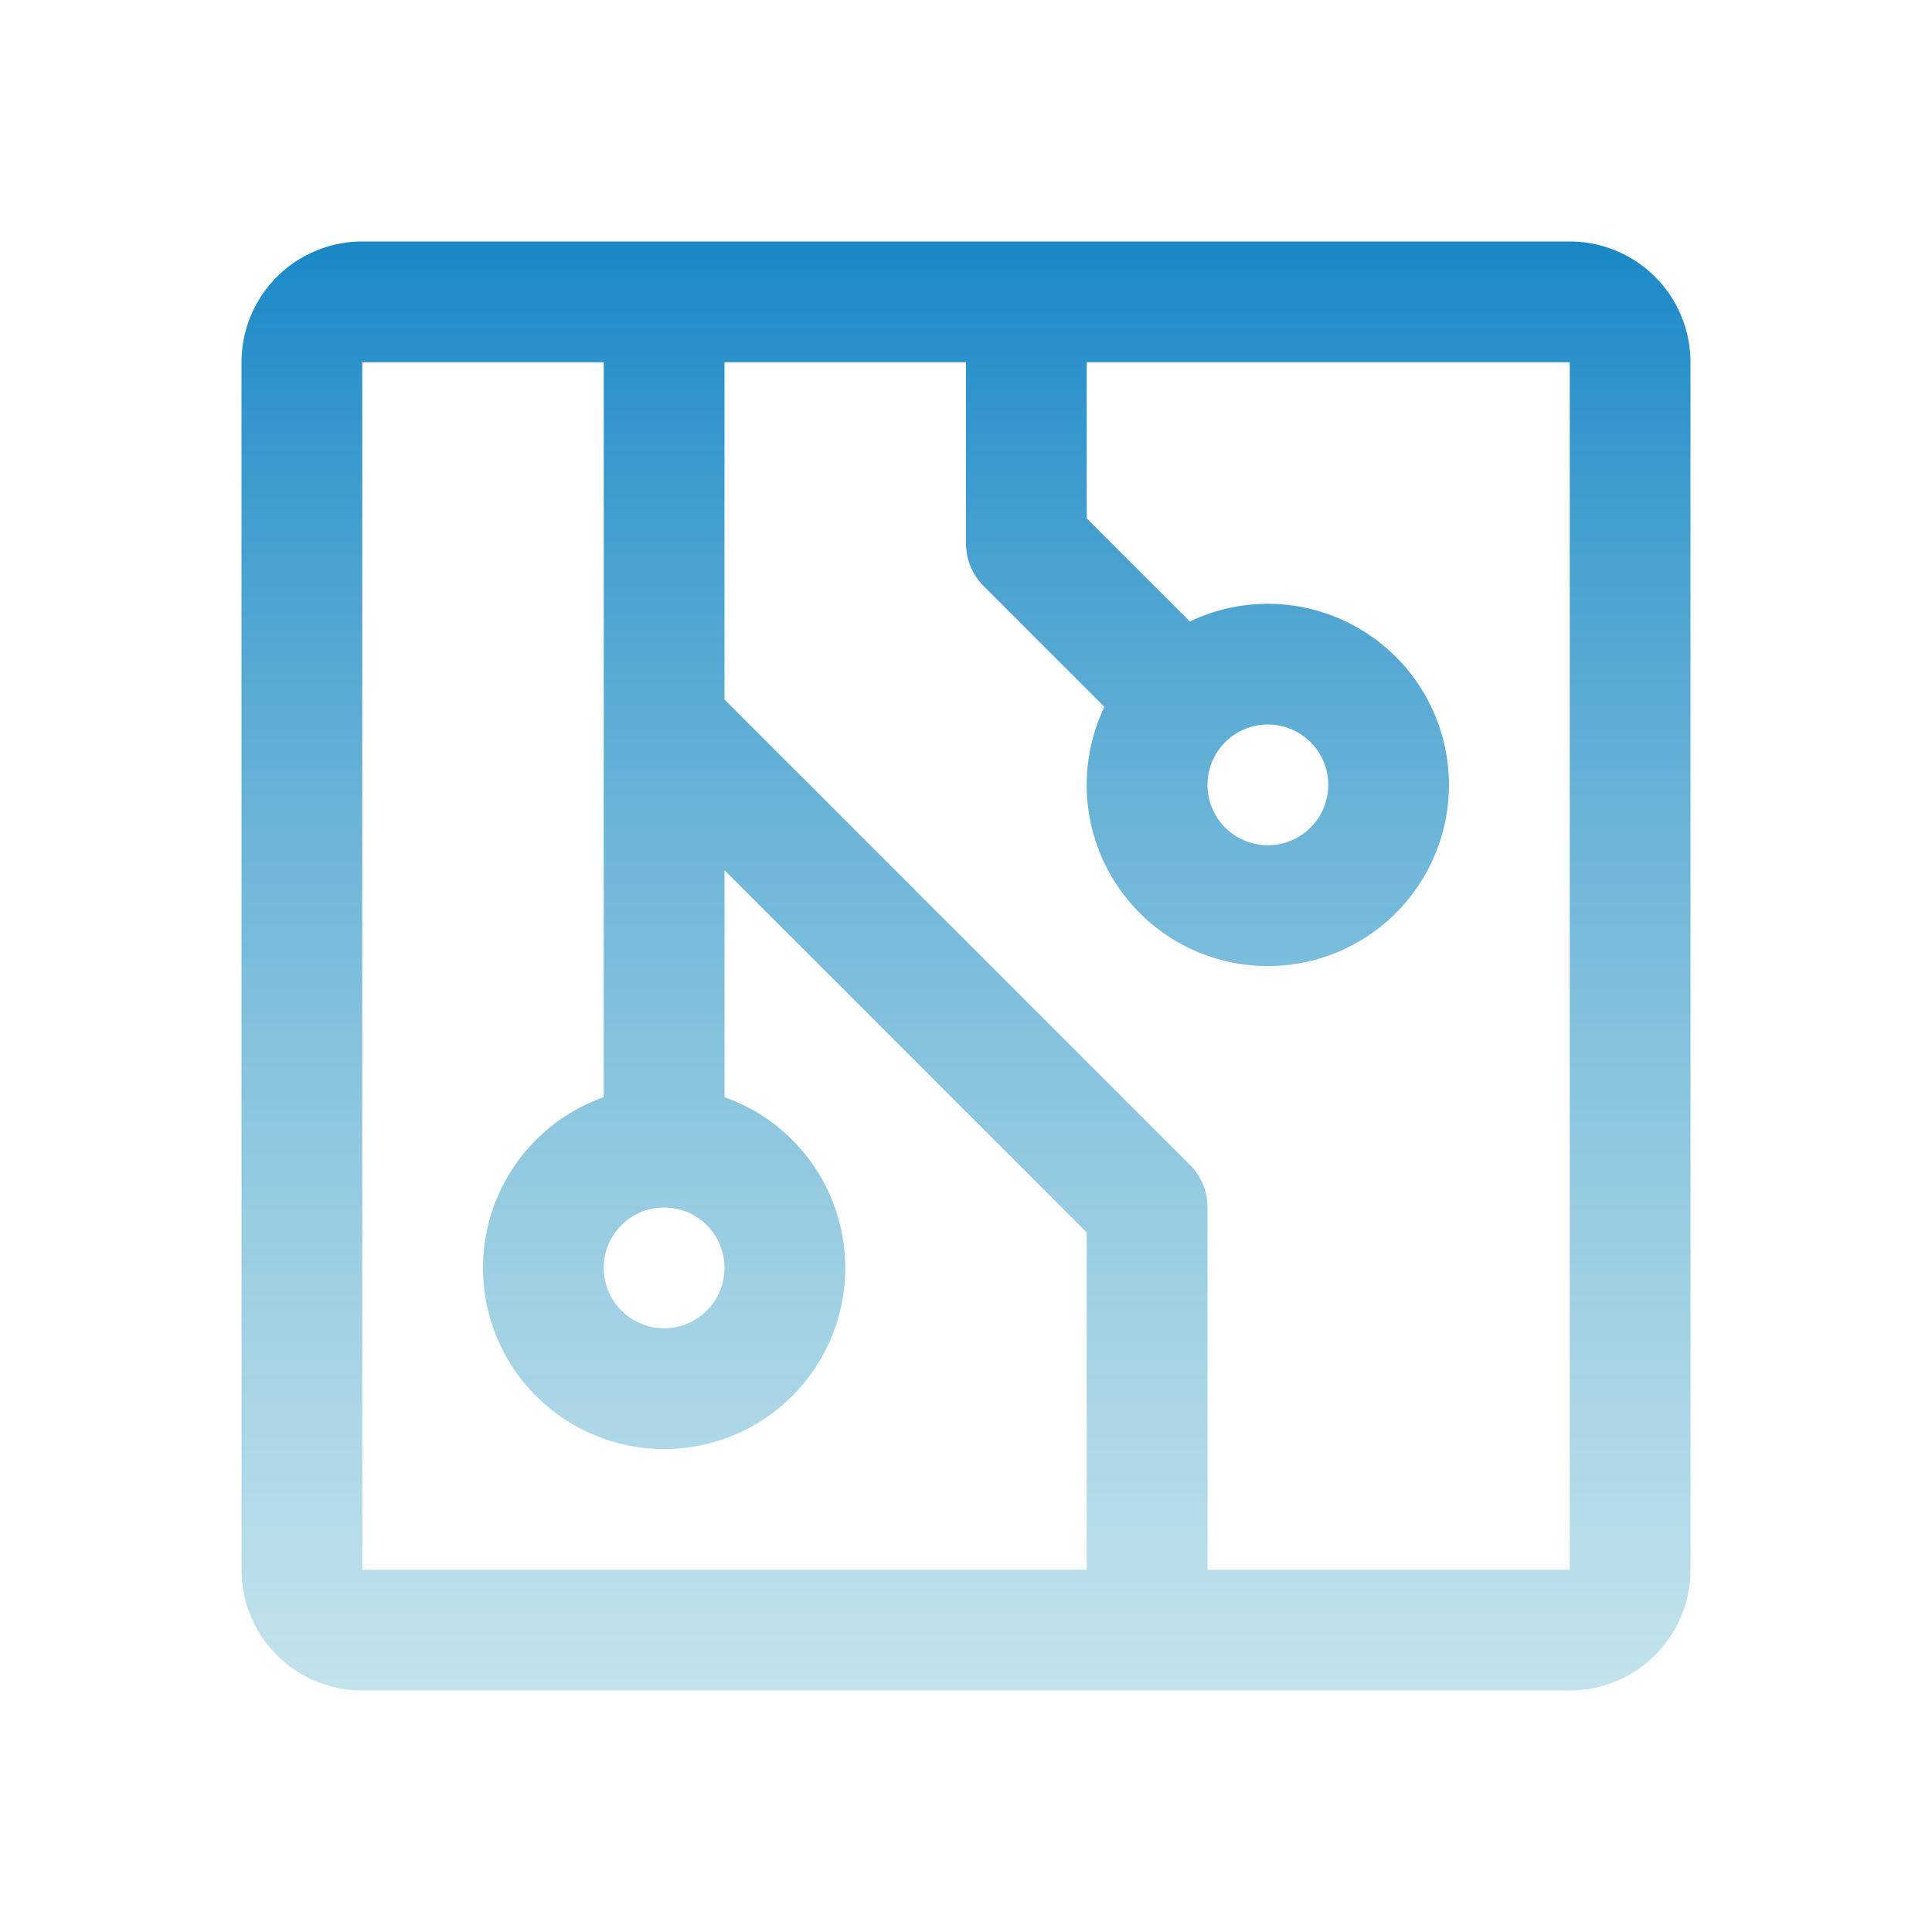<svg width="56" height="56" fill="none" xmlns="http://www.w3.org/2000/svg"><path d="M45.5 7h-35A3.5 3.5 0 0 0 7 10.5v35a3.5 3.5 0 0 0 3.5 3.5h35a3.5 3.5 0 0 0 3.5-3.5v-35A3.5 3.5 0 0 0 45.5 7ZM19.25 35a1.75 1.75 0 1 1 0 3.5 1.75 1.75 0 0 1 0-3.5ZM10.5 10.5h7v21.302a5.25 5.25 0 1 0 3.5 0v-6.578l10.5 10.5V45.5h-21v-35Zm35 35H35V35a1.749 1.749 0 0 0-.512-1.238L21 20.276V10.5h7v5.25a1.749 1.749 0 0 0 .512 1.238l3.5 3.5a5.25 5.25 0 1 0 2.476-2.474L31.5 15.026V10.5h14v35ZM36.75 21a1.75 1.75 0 1 1 0 3.5 1.75 1.75 0 0 1 0-3.5Z" fill="url('#paint0_linear_11_78')"/><defs><linearGradient id="paint0_linear_11_78" x1="28" y1="7" x2="28" y2="49" gradientUnits="userSpaceOnUse"><stop stop-color="#1A88C7"/><stop offset="1" stop-color="#81C4D7" stop-opacity=".48"/></linearGradient></defs></svg>